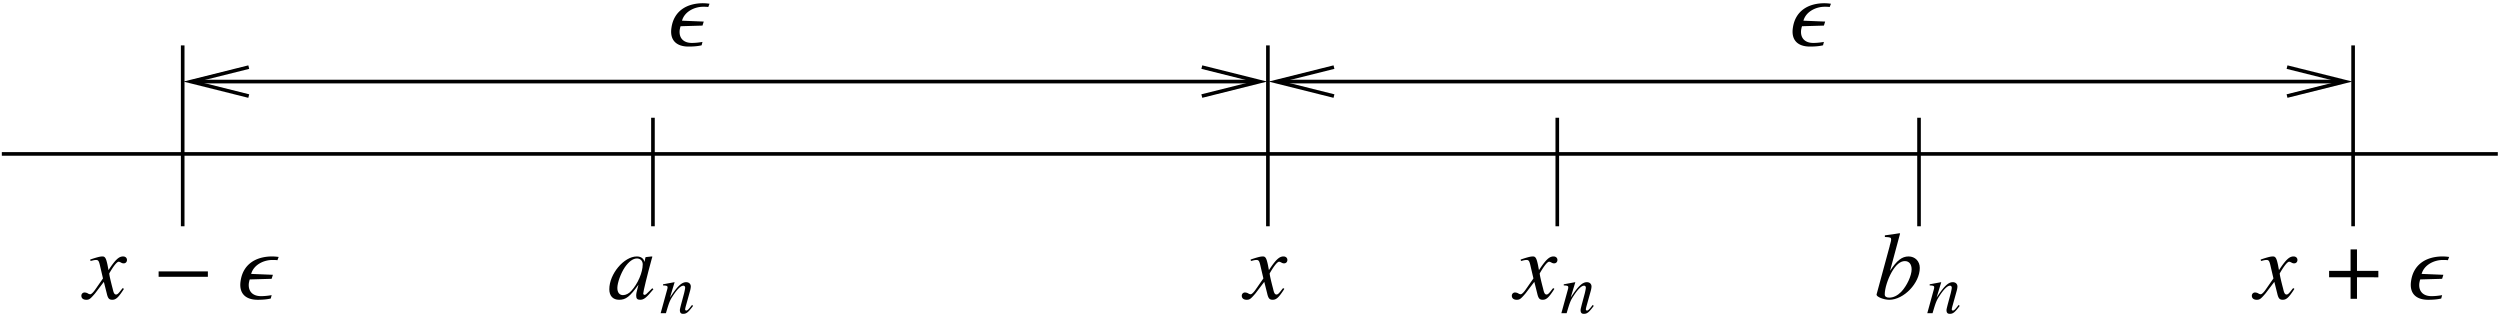 <svg xmlns="http://www.w3.org/2000/svg" xmlns:xlink="http://www.w3.org/1999/xlink" width="311pt" height="40pt" viewBox="0 0 311 40"><defs><path id="e" d="m4.969-1.234-.157-.094c-.109.125-.156.187-.265.328-.281.36-.406.469-.563.469-.171 0-.28-.156-.359-.485a1.405 1.405 0 0 1-.047-.187c-.297-1.125-.437-1.766-.437-1.953.53-.922.953-1.453 1.172-1.453.078 0 .187.046.296.109.141.078.22.094.329.094.234 0 .406-.172.406-.422 0-.266-.203-.438-.485-.438-.53 0-.968.422-1.812 1.704l-.125-.657c-.172-.812-.297-1.047-.625-1.047-.281 0-.656.094-1.406.344l-.125.047.046.172.204-.047c.234-.062.375-.078.468-.078.297 0 .375.11.532.828l.343 1.469-.968 1.39c-.25.36-.485.579-.61.579a.58.58 0 0 1-.312-.11.875.875 0 0 0-.39-.11.394.394 0 0 0-.407.407c0 .313.234.5.61.5.359 0 .5-.094 1.109-.812L2.469-2.11l.36 1.437c.14.625.296.797.687.797.453 0 .765-.281 1.453-1.36m0 0"/><path id="g" d="M5.656-3.844c0-.828-.593-1.422-1.39-1.422-.828 0-1.453.485-2.313 1.797l1.25-4.64-.062-.047c-.594.094-1.032.172-1.828.265v.204c.703.03.78.062.78.328 0 .109-.03.234-.109.515l-.062.219-.016.094L.281-.547V-.5c0 .266.907.625 1.578.625 1.813 0 3.797-2.078 3.797-3.969m-1.015.188c0 .781-.594 2.062-1.313 2.812-.453.453-.969.703-1.469.703-.375 0-.562-.14-.562-.406 0-.719.36-1.875.86-2.765.53-.922 1.077-1.376 1.64-1.376.531 0 .844.391.844 1.032m0 0"/><path id="i" d="M5.375-5.203a6.34 6.34 0 0 0-.797-.063c-2.062 0-3.64.985-3.937 3.047C.406-.703 1.219.125 2.766.125c.515 0 1.093-.031 1.625-.156L4.5-.453c-.453.078-.89.125-1.328.125-1.047 0-1.64-.625-1.5-1.656.031-.125.047-.282.11-.422L4.5-2.484l.156-.5-2.703-.11c.313-1.14 1.563-1.734 2.64-1.734.22 0 .423 0 .626.031Zm0 0"/><path id="j" d="m5.688-1.187-.141-.125-.328.328c-.375.39-.516.5-.625.5-.094 0-.172-.079-.172-.157 0-.25.5-2.296 1.062-4.343.032-.125.047-.141.079-.25l-.094-.032-.719.079-.047.03-.125.579c-.094-.438-.437-.688-.953-.688-1.594 0-3.422 2.172-3.422 4.079C.203-.36.656.125 1.422.125c.844 0 1.344-.39 2.406-1.875-.25.984-.281 1.078-.281 1.375 0 .344.14.5.484.5.469 0 .766-.234 1.657-1.312M4.359-4.281c0 1-.609 2.422-1.421 3.297-.282.328-.688.53-1.032.53-.437 0-.703-.327-.703-.89 0-.64.422-1.812.922-2.562.484-.703 1.016-1.11 1.516-1.11h.046c.407.032.672.313.672.735m0 0"/><path id="f" d="m4.156-.906-.125-.125-.187.234c-.25.328-.406.469-.531.469a.14.14 0 0 1-.141-.14c0-.079.031-.235.125-.563l.5-1.797c.047-.188.078-.375.078-.5 0-.313-.234-.531-.578-.531-.563 0-1.11.53-2.016 1.922l.578-1.907-.015-.015-1.422.265v.14c.453.017.562.063.562.235 0 .047-.015.11-.015.156L.125 0h.656c.407-1.39.485-1.578.875-2.172.532-.812.969-1.25 1.297-1.25.125 0 .219.094.219.25 0 .11-.063.406-.125.672l-.39 1.453c-.11.453-.141.563-.141.656 0 .329.125.47.406.47.406 0 .625-.173 1.234-.985m0 0"/><path id="h" d="M6.86-2.734v-.672H.733v.672Zm0 0"/><path id="k" d="M3.406-3.469H.734v.797h2.672V0h.797v-2.672H6.86v-.797H4.203V-6.14h-.797Zm0 0"/><clipPath id="a"><path d="M22 9h136v2H22Zm0 0"/></clipPath><clipPath id="b"><path d="M-.473 41.55h312v-47h-312ZM158.145 9.73v.84l-8.637 1.38 7.199-1.802-7.2-1.8Zm-135.84.84v-.84l8.64-1.382-7.199 1.8 7.2 1.801Zm0 0" clip-rule="evenodd"/></clipPath><clipPath id="c"><path d="M157 9h136v2H157Zm0 0"/></clipPath><clipPath id="d"><path d="M-.473 41.55h312v-47h-312ZM293.145 9.73v.84l-8.637 1.38 7.199-1.802-7.2-1.8Zm-135.84.84v-.84l8.64-1.382-7.199 1.8 7.2 1.801Zm0 0" clip-rule="evenodd"/></clipPath></defs><path fill="none" stroke="#000" stroke-miterlimit="10" stroke-width=".45" d="M.227 19.148h310.5M81.227 14.648v13.5M157.727 5.648v22.5M22.727 5.648v22.5M292.727 5.648v22.5M193.727 14.648v13.5M238.727 14.648v13.5"/><g clip-path="url(#a)"><g clip-path="url(#b)"><path fill="none" stroke="#000" stroke-miterlimit="10" stroke-width=".45" d="M22.727 10.148h135"/></g></g><path fill="none" stroke="#000" stroke-miterlimit="10" stroke-width=".45" d="m30.945 11.95-7.199-1.802 7.2-1.8M149.508 8.348l7.199 1.8-7.2 1.801"/><g clip-path="url(#c)"><g clip-path="url(#d)"><path fill="none" stroke="#000" stroke-miterlimit="10" stroke-width=".45" d="M157.727 10.148h135"/></g></g><path fill="none" stroke="#000" stroke-miterlimit="10" stroke-width=".45" d="m165.945 11.95-7.199-1.802 7.2-1.8M284.508 8.348l7.199 1.8-7.2 1.801"/><use xlink:href="#e" x="154.806" y="37.168"/><use xlink:href="#e" x="188.4" y="37.168"/><use xlink:href="#f" x="194.108" y="38.962"/><use xlink:href="#g" x="233.166" y="37.168"/><use xlink:href="#f" x="239.629" y="38.962"/><use xlink:href="#e" x="10.451" y="37.168"/><use xlink:href="#h" x="18.999" y="37.168"/><use xlink:href="#i" x="29.292" y="37.168"/><use xlink:href="#j" x="75.595" y="37.168"/><use xlink:href="#f" x="82.06" y="38.962"/><use xlink:href="#e" x="280.458" y="37.168"/><use xlink:href="#k" x="289.006" y="37.168"/><use xlink:href="#i" x="299.299" y="37.168"/><use xlink:href="#i" x="222.394" y="5.668"/><use xlink:href="#i" x="82.889" y="5.668"/></svg>
